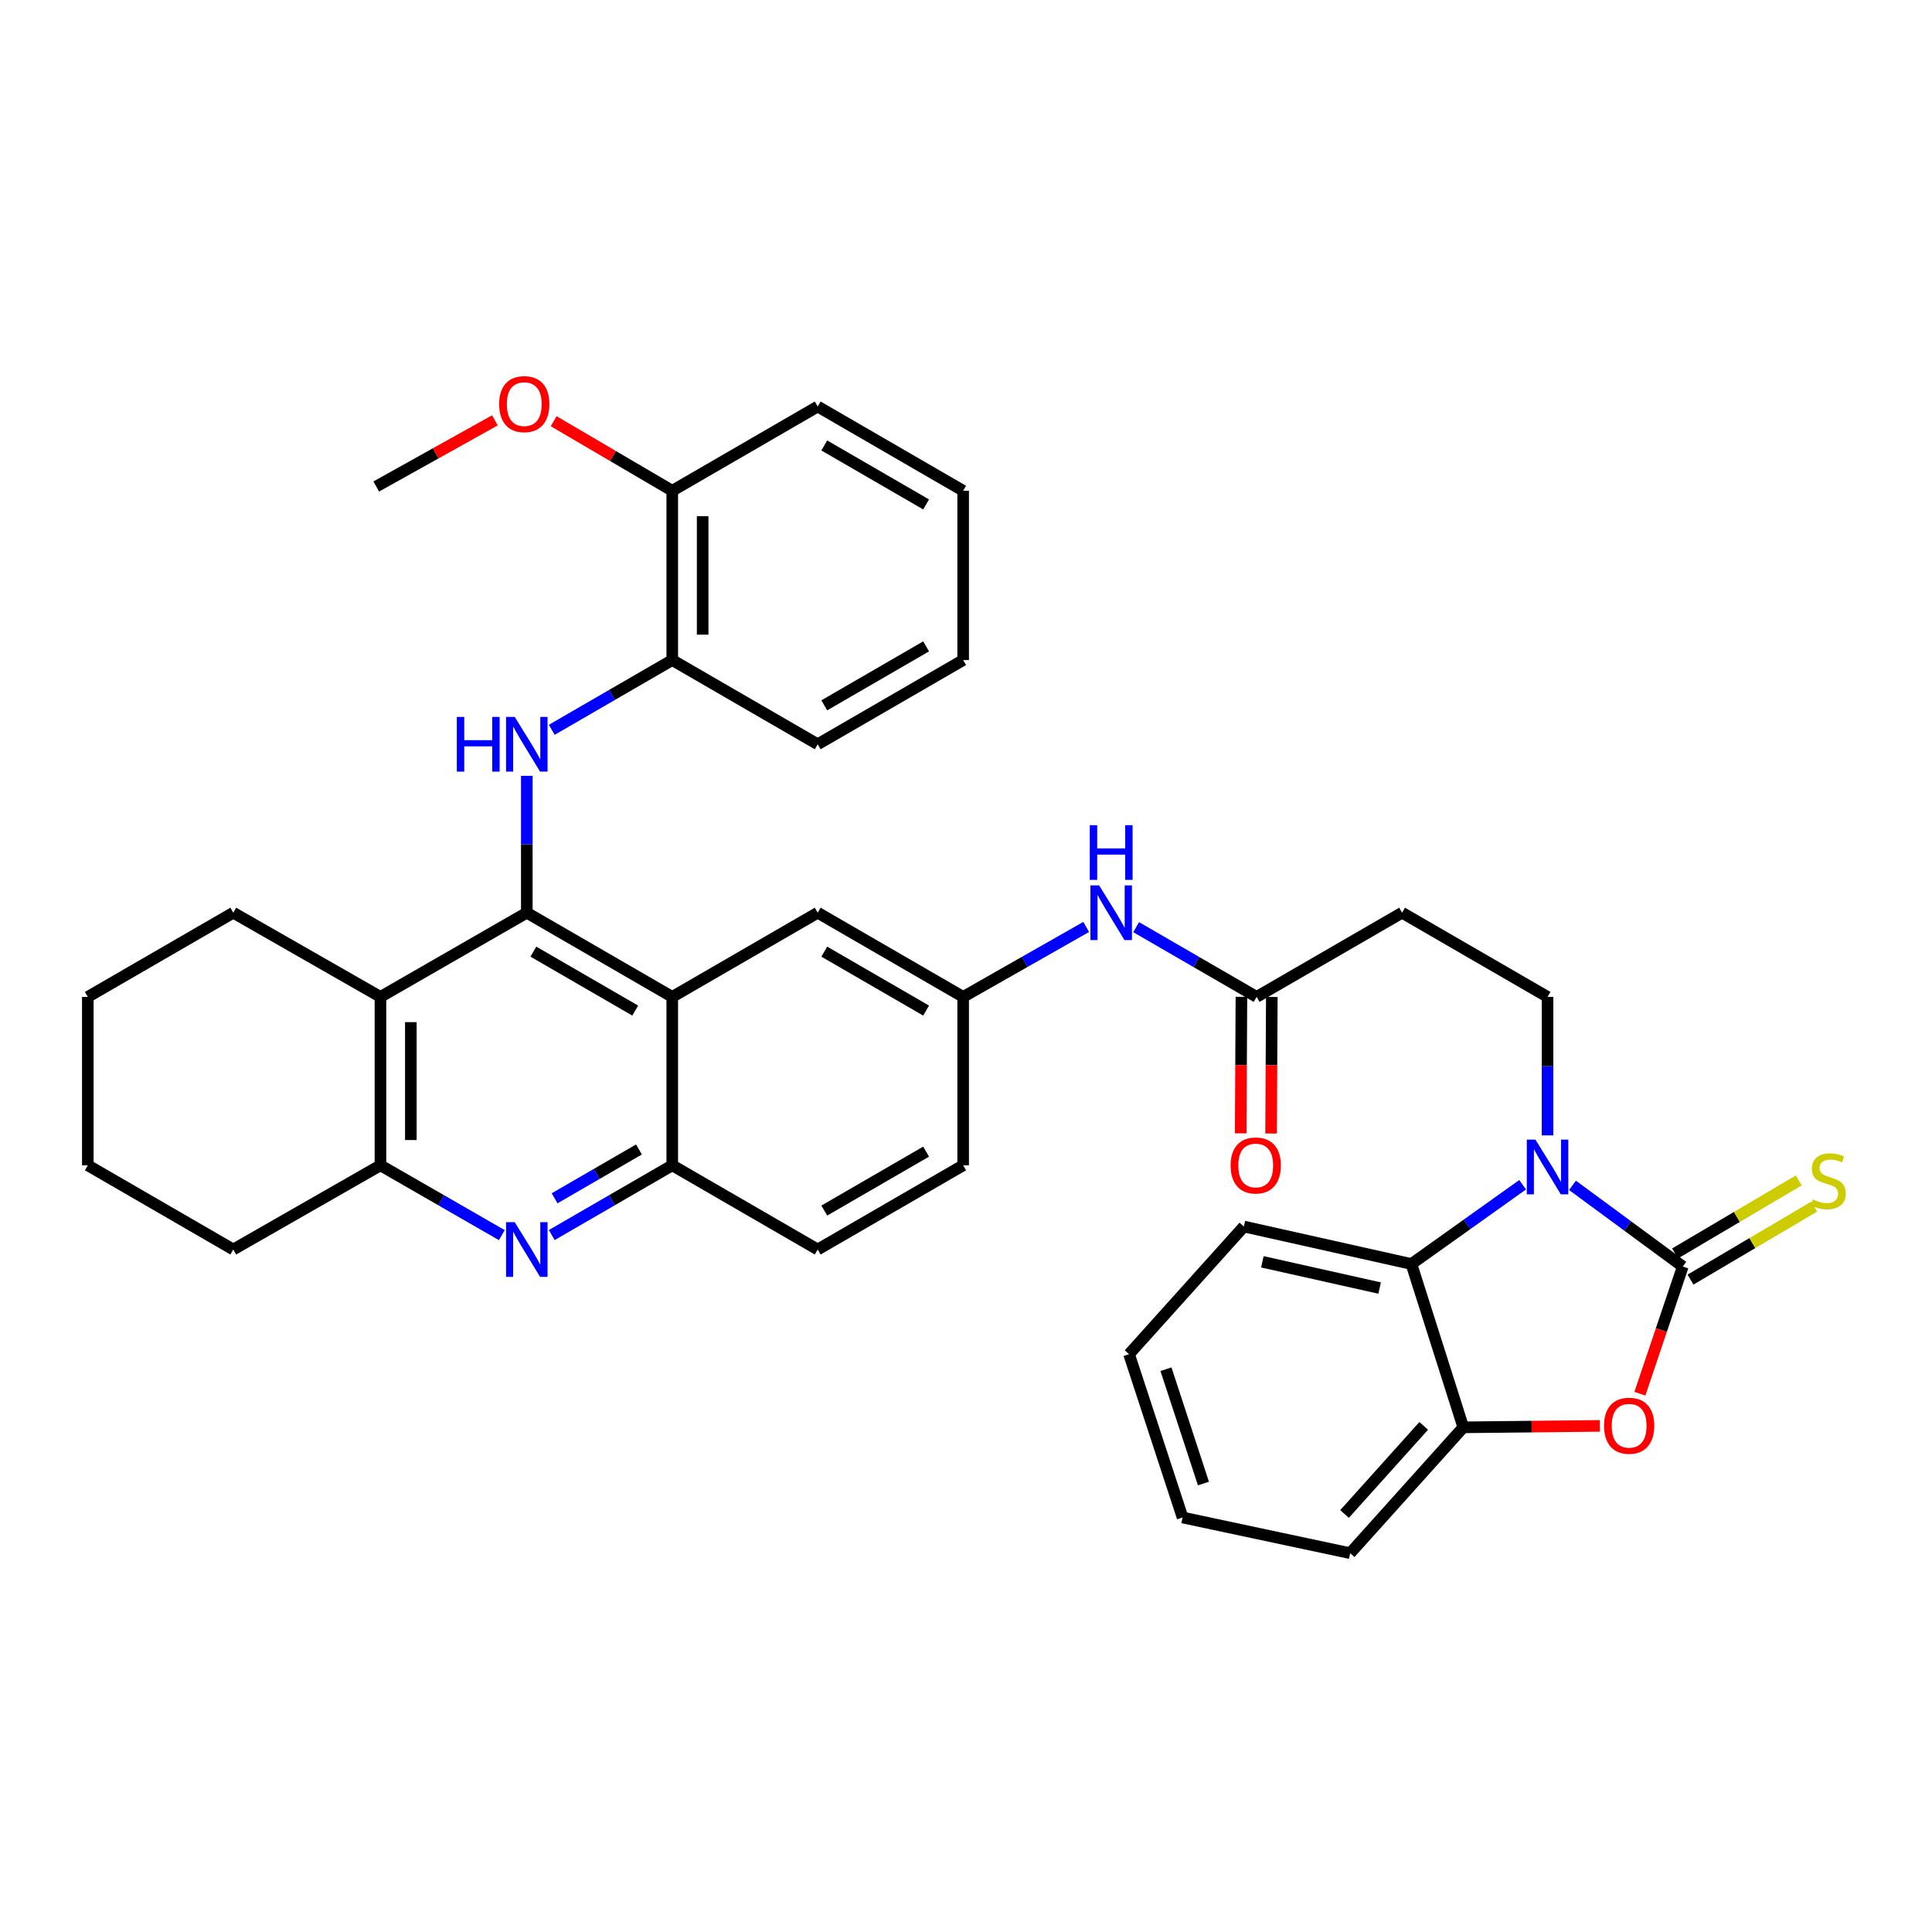 <?xml version='1.0' encoding='iso-8859-1'?>
<svg version='1.1' baseProfile='full'
              xmlns='http://www.w3.org/2000/svg'
                      xmlns:rdkit='http://www.rdkit.org/xml'
                      xmlns:xlink='http://www.w3.org/1999/xlink'
                  xml:space='preserve'
width='1000px' height='1000px' viewBox='0 0 1000 1000'>
<!-- END OF HEADER -->
<rect style='opacity:1.0;fill:#FFFFFF;stroke:none' width='1000' height='1000' x='0' y='0'> </rect>
<path class='bond-0' d='M 871,655.553 L 842.46,634.543' style='fill:none;fill-rule:evenodd;stroke:#000000;stroke-width:6px;stroke-linecap:butt;stroke-linejoin:miter;stroke-opacity:1' />
<path class='bond-0' d='M 842.46,634.543 L 813.919,613.533' style='fill:none;fill-rule:evenodd;stroke:#0000FF;stroke-width:6px;stroke-linecap:butt;stroke-linejoin:miter;stroke-opacity:1' />
<path class='bond-3' d='M 871,655.553 L 859.901,688.47' style='fill:none;fill-rule:evenodd;stroke:#000000;stroke-width:6px;stroke-linecap:butt;stroke-linejoin:miter;stroke-opacity:1' />
<path class='bond-3' d='M 859.901,688.47 L 848.801,721.388' style='fill:none;fill-rule:evenodd;stroke:#FF0000;stroke-width:6px;stroke-linecap:butt;stroke-linejoin:miter;stroke-opacity:1' />
<path class='bond-14' d='M 874.999,662.327 L 907.012,643.429' style='fill:none;fill-rule:evenodd;stroke:#000000;stroke-width:6px;stroke-linecap:butt;stroke-linejoin:miter;stroke-opacity:1' />
<path class='bond-14' d='M 907.012,643.429 L 939.025,624.531' style='fill:none;fill-rule:evenodd;stroke:#CCCC00;stroke-width:6px;stroke-linecap:butt;stroke-linejoin:miter;stroke-opacity:1' />
<path class='bond-14' d='M 867.001,648.778 L 899.014,629.881' style='fill:none;fill-rule:evenodd;stroke:#000000;stroke-width:6px;stroke-linecap:butt;stroke-linejoin:miter;stroke-opacity:1' />
<path class='bond-14' d='M 899.014,629.881 L 931.027,610.983' style='fill:none;fill-rule:evenodd;stroke:#CCCC00;stroke-width:6px;stroke-linecap:butt;stroke-linejoin:miter;stroke-opacity:1' />
<path class='bond-7' d='M 788.103,613.224 L 759.321,633.737' style='fill:none;fill-rule:evenodd;stroke:#0000FF;stroke-width:6px;stroke-linecap:butt;stroke-linejoin:miter;stroke-opacity:1' />
<path class='bond-7' d='M 759.321,633.737 L 730.54,654.25' style='fill:none;fill-rule:evenodd;stroke:#000000;stroke-width:6px;stroke-linecap:butt;stroke-linejoin:miter;stroke-opacity:1' />
<path class='bond-11' d='M 801.006,587.666 L 801.006,551.829' style='fill:none;fill-rule:evenodd;stroke:#0000FF;stroke-width:6px;stroke-linecap:butt;stroke-linejoin:miter;stroke-opacity:1' />
<path class='bond-11' d='M 801.006,551.829 L 801.006,515.992' style='fill:none;fill-rule:evenodd;stroke:#000000;stroke-width:6px;stroke-linecap:butt;stroke-linejoin:miter;stroke-opacity:1' />
<path class='bond-1' d='M 272.674,472.42 L 347.957,515.992' style='fill:none;fill-rule:evenodd;stroke:#000000;stroke-width:6px;stroke-linecap:butt;stroke-linejoin:miter;stroke-opacity:1' />
<path class='bond-1' d='M 276.085,492.573 L 328.783,523.073' style='fill:none;fill-rule:evenodd;stroke:#000000;stroke-width:6px;stroke-linecap:butt;stroke-linejoin:miter;stroke-opacity:1' />
<path class='bond-4' d='M 272.674,472.42 L 272.674,436.997' style='fill:none;fill-rule:evenodd;stroke:#000000;stroke-width:6px;stroke-linecap:butt;stroke-linejoin:miter;stroke-opacity:1' />
<path class='bond-4' d='M 272.674,436.997 L 272.674,401.573' style='fill:none;fill-rule:evenodd;stroke:#0000FF;stroke-width:6px;stroke-linecap:butt;stroke-linejoin:miter;stroke-opacity:1' />
<path class='bond-5' d='M 272.674,472.42 L 196.92,515.992' style='fill:none;fill-rule:evenodd;stroke:#000000;stroke-width:6px;stroke-linecap:butt;stroke-linejoin:miter;stroke-opacity:1' />
<path class='bond-2' d='M 347.957,515.992 L 423.239,472.42' style='fill:none;fill-rule:evenodd;stroke:#000000;stroke-width:6px;stroke-linecap:butt;stroke-linejoin:miter;stroke-opacity:1' />
<path class='bond-39' d='M 347.957,515.992 L 347.957,603.162' style='fill:none;fill-rule:evenodd;stroke:#000000;stroke-width:6px;stroke-linecap:butt;stroke-linejoin:miter;stroke-opacity:1' />
<path class='bond-10' d='M 828.094,738.039 L 792.747,738.409' style='fill:none;fill-rule:evenodd;stroke:#FF0000;stroke-width:6px;stroke-linecap:butt;stroke-linejoin:miter;stroke-opacity:1' />
<path class='bond-10' d='M 792.747,738.409 L 757.399,738.78' style='fill:none;fill-rule:evenodd;stroke:#000000;stroke-width:6px;stroke-linecap:butt;stroke-linejoin:miter;stroke-opacity:1' />
<path class='bond-12' d='M 285.589,377.756 L 316.773,359.7' style='fill:none;fill-rule:evenodd;stroke:#0000FF;stroke-width:6px;stroke-linecap:butt;stroke-linejoin:miter;stroke-opacity:1' />
<path class='bond-12' d='M 316.773,359.7 L 347.957,341.644' style='fill:none;fill-rule:evenodd;stroke:#000000;stroke-width:6px;stroke-linecap:butt;stroke-linejoin:miter;stroke-opacity:1' />
<path class='bond-23' d='M 196.92,515.992 L 120.746,472.42' style='fill:none;fill-rule:evenodd;stroke:#000000;stroke-width:6px;stroke-linecap:butt;stroke-linejoin:miter;stroke-opacity:1' />
<path class='bond-40' d='M 196.92,515.992 L 196.92,603.162' style='fill:none;fill-rule:evenodd;stroke:#000000;stroke-width:6px;stroke-linecap:butt;stroke-linejoin:miter;stroke-opacity:1' />
<path class='bond-40' d='M 212.653,529.068 L 212.653,590.086' style='fill:none;fill-rule:evenodd;stroke:#000000;stroke-width:6px;stroke-linecap:butt;stroke-linejoin:miter;stroke-opacity:1' />
<path class='bond-6' d='M 285.589,639.266 L 316.773,621.214' style='fill:none;fill-rule:evenodd;stroke:#0000FF;stroke-width:6px;stroke-linecap:butt;stroke-linejoin:miter;stroke-opacity:1' />
<path class='bond-6' d='M 316.773,621.214 L 347.957,603.162' style='fill:none;fill-rule:evenodd;stroke:#000000;stroke-width:6px;stroke-linecap:butt;stroke-linejoin:miter;stroke-opacity:1' />
<path class='bond-6' d='M 287.062,620.234 L 308.89,607.598' style='fill:none;fill-rule:evenodd;stroke:#0000FF;stroke-width:6px;stroke-linecap:butt;stroke-linejoin:miter;stroke-opacity:1' />
<path class='bond-6' d='M 308.89,607.598 L 330.719,594.961' style='fill:none;fill-rule:evenodd;stroke:#000000;stroke-width:6px;stroke-linecap:butt;stroke-linejoin:miter;stroke-opacity:1' />
<path class='bond-8' d='M 259.749,639.307 L 228.334,621.234' style='fill:none;fill-rule:evenodd;stroke:#0000FF;stroke-width:6px;stroke-linecap:butt;stroke-linejoin:miter;stroke-opacity:1' />
<path class='bond-8' d='M 228.334,621.234 L 196.92,603.162' style='fill:none;fill-rule:evenodd;stroke:#000000;stroke-width:6px;stroke-linecap:butt;stroke-linejoin:miter;stroke-opacity:1' />
<path class='bond-25' d='M 730.54,654.25 L 643.825,634.846' style='fill:none;fill-rule:evenodd;stroke:#000000;stroke-width:6px;stroke-linecap:butt;stroke-linejoin:miter;stroke-opacity:1' />
<path class='bond-25' d='M 714.097,666.693 L 653.396,653.11' style='fill:none;fill-rule:evenodd;stroke:#000000;stroke-width:6px;stroke-linecap:butt;stroke-linejoin:miter;stroke-opacity:1' />
<path class='bond-37' d='M 730.54,654.25 L 757.399,738.78' style='fill:none;fill-rule:evenodd;stroke:#000000;stroke-width:6px;stroke-linecap:butt;stroke-linejoin:miter;stroke-opacity:1' />
<path class='bond-26' d='M 196.92,603.162 L 120.746,646.742' style='fill:none;fill-rule:evenodd;stroke:#000000;stroke-width:6px;stroke-linecap:butt;stroke-linejoin:miter;stroke-opacity:1' />
<path class='bond-9' d='M 347.957,603.162 L 423.239,646.742' style='fill:none;fill-rule:evenodd;stroke:#000000;stroke-width:6px;stroke-linecap:butt;stroke-linejoin:miter;stroke-opacity:1' />
<path class='bond-27' d='M 757.399,738.78 L 698.855,803.924' style='fill:none;fill-rule:evenodd;stroke:#000000;stroke-width:6px;stroke-linecap:butt;stroke-linejoin:miter;stroke-opacity:1' />
<path class='bond-27' d='M 736.916,738.035 L 695.935,783.636' style='fill:none;fill-rule:evenodd;stroke:#000000;stroke-width:6px;stroke-linecap:butt;stroke-linejoin:miter;stroke-opacity:1' />
<path class='bond-15' d='M 801.006,515.992 L 725.715,472.42' style='fill:none;fill-rule:evenodd;stroke:#000000;stroke-width:6px;stroke-linecap:butt;stroke-linejoin:miter;stroke-opacity:1' />
<path class='bond-19' d='M 347.957,341.644 L 347.957,254.02' style='fill:none;fill-rule:evenodd;stroke:#000000;stroke-width:6px;stroke-linecap:butt;stroke-linejoin:miter;stroke-opacity:1' />
<path class='bond-19' d='M 363.69,328.501 L 363.69,267.164' style='fill:none;fill-rule:evenodd;stroke:#000000;stroke-width:6px;stroke-linecap:butt;stroke-linejoin:miter;stroke-opacity:1' />
<path class='bond-28' d='M 347.957,341.644 L 423.239,385.233' style='fill:none;fill-rule:evenodd;stroke:#000000;stroke-width:6px;stroke-linecap:butt;stroke-linejoin:miter;stroke-opacity:1' />
<path class='bond-13' d='M 650.424,515.992 L 725.715,472.42' style='fill:none;fill-rule:evenodd;stroke:#000000;stroke-width:6px;stroke-linecap:butt;stroke-linejoin:miter;stroke-opacity:1' />
<path class='bond-17' d='M 650.424,515.992 L 619.244,497.944' style='fill:none;fill-rule:evenodd;stroke:#000000;stroke-width:6px;stroke-linecap:butt;stroke-linejoin:miter;stroke-opacity:1' />
<path class='bond-17' d='M 619.244,497.944 L 588.064,479.896' style='fill:none;fill-rule:evenodd;stroke:#0000FF;stroke-width:6px;stroke-linecap:butt;stroke-linejoin:miter;stroke-opacity:1' />
<path class='bond-21' d='M 642.557,515.95 L 642.369,551.285' style='fill:none;fill-rule:evenodd;stroke:#000000;stroke-width:6px;stroke-linecap:butt;stroke-linejoin:miter;stroke-opacity:1' />
<path class='bond-21' d='M 642.369,551.285 L 642.182,586.621' style='fill:none;fill-rule:evenodd;stroke:#FF0000;stroke-width:6px;stroke-linecap:butt;stroke-linejoin:miter;stroke-opacity:1' />
<path class='bond-21' d='M 658.29,516.034 L 658.102,551.369' style='fill:none;fill-rule:evenodd;stroke:#000000;stroke-width:6px;stroke-linecap:butt;stroke-linejoin:miter;stroke-opacity:1' />
<path class='bond-21' d='M 658.102,551.369 L 657.914,586.704' style='fill:none;fill-rule:evenodd;stroke:#FF0000;stroke-width:6px;stroke-linecap:butt;stroke-linejoin:miter;stroke-opacity:1' />
<path class='bond-16' d='M 423.239,472.42 L 498.53,515.992' style='fill:none;fill-rule:evenodd;stroke:#000000;stroke-width:6px;stroke-linecap:butt;stroke-linejoin:miter;stroke-opacity:1' />
<path class='bond-16' d='M 426.652,492.573 L 479.356,523.073' style='fill:none;fill-rule:evenodd;stroke:#000000;stroke-width:6px;stroke-linecap:butt;stroke-linejoin:miter;stroke-opacity:1' />
<path class='bond-18' d='M 562.206,479.781 L 530.368,497.887' style='fill:none;fill-rule:evenodd;stroke:#0000FF;stroke-width:6px;stroke-linecap:butt;stroke-linejoin:miter;stroke-opacity:1' />
<path class='bond-18' d='M 530.368,497.887 L 498.53,515.992' style='fill:none;fill-rule:evenodd;stroke:#000000;stroke-width:6px;stroke-linecap:butt;stroke-linejoin:miter;stroke-opacity:1' />
<path class='bond-22' d='M 498.53,515.992 L 498.53,603.162' style='fill:none;fill-rule:evenodd;stroke:#000000;stroke-width:6px;stroke-linecap:butt;stroke-linejoin:miter;stroke-opacity:1' />
<path class='bond-24' d='M 347.957,254.02 L 317.266,236.02' style='fill:none;fill-rule:evenodd;stroke:#000000;stroke-width:6px;stroke-linecap:butt;stroke-linejoin:miter;stroke-opacity:1' />
<path class='bond-24' d='M 317.266,236.02 L 286.574,218.02' style='fill:none;fill-rule:evenodd;stroke:#FF0000;stroke-width:6px;stroke-linecap:butt;stroke-linejoin:miter;stroke-opacity:1' />
<path class='bond-29' d='M 347.957,254.02 L 423.239,210.413' style='fill:none;fill-rule:evenodd;stroke:#000000;stroke-width:6px;stroke-linecap:butt;stroke-linejoin:miter;stroke-opacity:1' />
<path class='bond-20' d='M 423.239,646.742 L 498.53,603.162' style='fill:none;fill-rule:evenodd;stroke:#000000;stroke-width:6px;stroke-linecap:butt;stroke-linejoin:miter;stroke-opacity:1' />
<path class='bond-20' d='M 426.651,626.589 L 479.355,596.082' style='fill:none;fill-rule:evenodd;stroke:#000000;stroke-width:6px;stroke-linecap:butt;stroke-linejoin:miter;stroke-opacity:1' />
<path class='bond-31' d='M 120.746,472.42 L 45.455,515.992' style='fill:none;fill-rule:evenodd;stroke:#000000;stroke-width:6px;stroke-linecap:butt;stroke-linejoin:miter;stroke-opacity:1' />
<path class='bond-30' d='M 256.161,217.564 L 225.452,234.687' style='fill:none;fill-rule:evenodd;stroke:#FF0000;stroke-width:6px;stroke-linecap:butt;stroke-linejoin:miter;stroke-opacity:1' />
<path class='bond-30' d='M 225.452,234.687 L 194.743,251.809' style='fill:none;fill-rule:evenodd;stroke:#000000;stroke-width:6px;stroke-linecap:butt;stroke-linejoin:miter;stroke-opacity:1' />
<path class='bond-32' d='M 643.825,634.846 L 584.397,700.925' style='fill:none;fill-rule:evenodd;stroke:#000000;stroke-width:6px;stroke-linecap:butt;stroke-linejoin:miter;stroke-opacity:1' />
<path class='bond-34' d='M 120.746,646.742 L 45.455,603.162' style='fill:none;fill-rule:evenodd;stroke:#000000;stroke-width:6px;stroke-linecap:butt;stroke-linejoin:miter;stroke-opacity:1' />
<path class='bond-33' d='M 698.855,803.924 L 612.105,785.455' style='fill:none;fill-rule:evenodd;stroke:#000000;stroke-width:6px;stroke-linecap:butt;stroke-linejoin:miter;stroke-opacity:1' />
<path class='bond-35' d='M 423.239,385.233 L 498.53,341.644' style='fill:none;fill-rule:evenodd;stroke:#000000;stroke-width:6px;stroke-linecap:butt;stroke-linejoin:miter;stroke-opacity:1' />
<path class='bond-35' d='M 426.65,365.079 L 479.354,334.567' style='fill:none;fill-rule:evenodd;stroke:#000000;stroke-width:6px;stroke-linecap:butt;stroke-linejoin:miter;stroke-opacity:1' />
<path class='bond-42' d='M 423.239,210.413 L 498.53,254.02' style='fill:none;fill-rule:evenodd;stroke:#000000;stroke-width:6px;stroke-linecap:butt;stroke-linejoin:miter;stroke-opacity:1' />
<path class='bond-42' d='M 426.648,230.569 L 479.351,261.093' style='fill:none;fill-rule:evenodd;stroke:#000000;stroke-width:6px;stroke-linecap:butt;stroke-linejoin:miter;stroke-opacity:1' />
<path class='bond-41' d='M 45.455,515.992 L 45.455,603.162' style='fill:none;fill-rule:evenodd;stroke:#000000;stroke-width:6px;stroke-linecap:butt;stroke-linejoin:miter;stroke-opacity:1' />
<path class='bond-38' d='M 584.397,700.925 L 612.105,785.455' style='fill:none;fill-rule:evenodd;stroke:#000000;stroke-width:6px;stroke-linecap:butt;stroke-linejoin:miter;stroke-opacity:1' />
<path class='bond-38' d='M 603.504,708.704 L 622.899,767.875' style='fill:none;fill-rule:evenodd;stroke:#000000;stroke-width:6px;stroke-linecap:butt;stroke-linejoin:miter;stroke-opacity:1' />
<path class='bond-36' d='M 498.53,341.644 L 498.53,254.02' style='fill:none;fill-rule:evenodd;stroke:#000000;stroke-width:6px;stroke-linecap:butt;stroke-linejoin:miter;stroke-opacity:1' />
<path  class='atom-1' d='M 794.746 589.867
L 804.026 604.867
Q 804.946 606.347, 806.426 609.027
Q 807.906 611.707, 807.986 611.867
L 807.986 589.867
L 811.746 589.867
L 811.746 618.187
L 807.866 618.187
L 797.906 601.787
Q 796.746 599.867, 795.506 597.667
Q 794.306 595.467, 793.946 594.787
L 793.946 618.187
L 790.266 618.187
L 790.266 589.867
L 794.746 589.867
' fill='#0000FF'/>
<path  class='atom-4' d='M 830.24 737.96
Q 830.24 731.16, 833.6 727.36
Q 836.96 723.56, 843.24 723.56
Q 849.52 723.56, 852.88 727.36
Q 856.24 731.16, 856.24 737.96
Q 856.24 744.84, 852.84 748.76
Q 849.44 752.64, 843.24 752.64
Q 837 752.64, 833.6 748.76
Q 830.24 744.88, 830.24 737.96
M 843.24 749.44
Q 847.56 749.44, 849.88 746.56
Q 852.24 743.64, 852.24 737.96
Q 852.24 732.4, 849.88 729.6
Q 847.56 726.76, 843.24 726.76
Q 838.92 726.76, 836.56 729.56
Q 834.24 732.36, 834.24 737.96
Q 834.24 743.68, 836.56 746.56
Q 838.92 749.44, 843.24 749.44
' fill='#FF0000'/>
<path  class='atom-5' d='M 236.454 371.073
L 240.294 371.073
L 240.294 383.113
L 254.774 383.113
L 254.774 371.073
L 258.614 371.073
L 258.614 399.393
L 254.774 399.393
L 254.774 386.313
L 240.294 386.313
L 240.294 399.393
L 236.454 399.393
L 236.454 371.073
' fill='#0000FF'/>
<path  class='atom-5' d='M 266.414 371.073
L 275.694 386.073
Q 276.614 387.553, 278.094 390.233
Q 279.574 392.913, 279.654 393.073
L 279.654 371.073
L 283.414 371.073
L 283.414 399.393
L 279.534 399.393
L 269.574 382.993
Q 268.414 381.073, 267.174 378.873
Q 265.974 376.673, 265.614 375.993
L 265.614 399.393
L 261.934 399.393
L 261.934 371.073
L 266.414 371.073
' fill='#0000FF'/>
<path  class='atom-7' d='M 266.414 632.582
L 275.694 647.582
Q 276.614 649.062, 278.094 651.742
Q 279.574 654.422, 279.654 654.582
L 279.654 632.582
L 283.414 632.582
L 283.414 660.902
L 279.534 660.902
L 269.574 644.502
Q 268.414 642.582, 267.174 640.382
Q 265.974 638.182, 265.614 637.502
L 265.614 660.902
L 261.934 660.902
L 261.934 632.582
L 266.414 632.582
' fill='#0000FF'/>
<path  class='atom-15' d='M 938.292 620.827
Q 938.612 620.947, 939.932 621.507
Q 941.252 622.067, 942.692 622.427
Q 944.172 622.747, 945.612 622.747
Q 948.292 622.747, 949.852 621.467
Q 951.412 620.147, 951.412 617.867
Q 951.412 616.307, 950.612 615.347
Q 949.852 614.387, 948.652 613.867
Q 947.452 613.347, 945.452 612.747
Q 942.932 611.987, 941.412 611.267
Q 939.932 610.547, 938.852 609.027
Q 937.812 607.507, 937.812 604.947
Q 937.812 601.387, 940.212 599.187
Q 942.652 596.987, 947.452 596.987
Q 950.732 596.987, 954.452 598.547
L 953.532 601.627
Q 950.132 600.227, 947.572 600.227
Q 944.812 600.227, 943.292 601.387
Q 941.772 602.507, 941.812 604.467
Q 941.812 605.987, 942.572 606.907
Q 943.372 607.827, 944.492 608.347
Q 945.652 608.867, 947.572 609.467
Q 950.132 610.267, 951.652 611.067
Q 953.172 611.867, 954.252 613.507
Q 955.372 615.107, 955.372 617.867
Q 955.372 621.787, 952.732 623.907
Q 950.132 625.987, 945.772 625.987
Q 943.252 625.987, 941.332 625.427
Q 939.452 624.907, 937.212 623.987
L 938.292 620.827
' fill='#CCCC00'/>
<path  class='atom-18' d='M 568.89 458.26
L 578.17 473.26
Q 579.09 474.74, 580.57 477.42
Q 582.05 480.1, 582.13 480.26
L 582.13 458.26
L 585.89 458.26
L 585.89 486.58
L 582.01 486.58
L 572.05 470.18
Q 570.89 468.26, 569.65 466.06
Q 568.45 463.86, 568.09 463.18
L 568.09 486.58
L 564.41 486.58
L 564.41 458.26
L 568.89 458.26
' fill='#0000FF'/>
<path  class='atom-18' d='M 564.07 427.108
L 567.91 427.108
L 567.91 439.148
L 582.39 439.148
L 582.39 427.108
L 586.23 427.108
L 586.23 455.428
L 582.39 455.428
L 582.39 442.348
L 567.91 442.348
L 567.91 455.428
L 564.07 455.428
L 564.07 427.108
' fill='#0000FF'/>
<path  class='atom-22' d='M 636.96 603.242
Q 636.96 596.442, 640.32 592.642
Q 643.68 588.842, 649.96 588.842
Q 656.24 588.842, 659.6 592.642
Q 662.96 596.442, 662.96 603.242
Q 662.96 610.122, 659.56 614.042
Q 656.16 617.922, 649.96 617.922
Q 643.72 617.922, 640.32 614.042
Q 636.96 610.162, 636.96 603.242
M 649.96 614.722
Q 654.28 614.722, 656.6 611.842
Q 658.96 608.922, 658.96 603.242
Q 658.96 597.682, 656.6 594.882
Q 654.28 592.042, 649.96 592.042
Q 645.64 592.042, 643.28 594.842
Q 640.96 597.642, 640.96 603.242
Q 640.96 608.962, 643.28 611.842
Q 645.64 614.722, 649.96 614.722
' fill='#FF0000'/>
<path  class='atom-25' d='M 258.354 209.174
Q 258.354 202.374, 261.714 198.574
Q 265.074 194.774, 271.354 194.774
Q 277.634 194.774, 280.994 198.574
Q 284.354 202.374, 284.354 209.174
Q 284.354 216.054, 280.954 219.974
Q 277.554 223.854, 271.354 223.854
Q 265.114 223.854, 261.714 219.974
Q 258.354 216.094, 258.354 209.174
M 271.354 220.654
Q 275.674 220.654, 277.994 217.774
Q 280.354 214.854, 280.354 209.174
Q 280.354 203.614, 277.994 200.814
Q 275.674 197.974, 271.354 197.974
Q 267.034 197.974, 264.674 200.774
Q 262.354 203.574, 262.354 209.174
Q 262.354 214.894, 264.674 217.774
Q 267.034 220.654, 271.354 220.654
' fill='#FF0000'/>
</svg>
